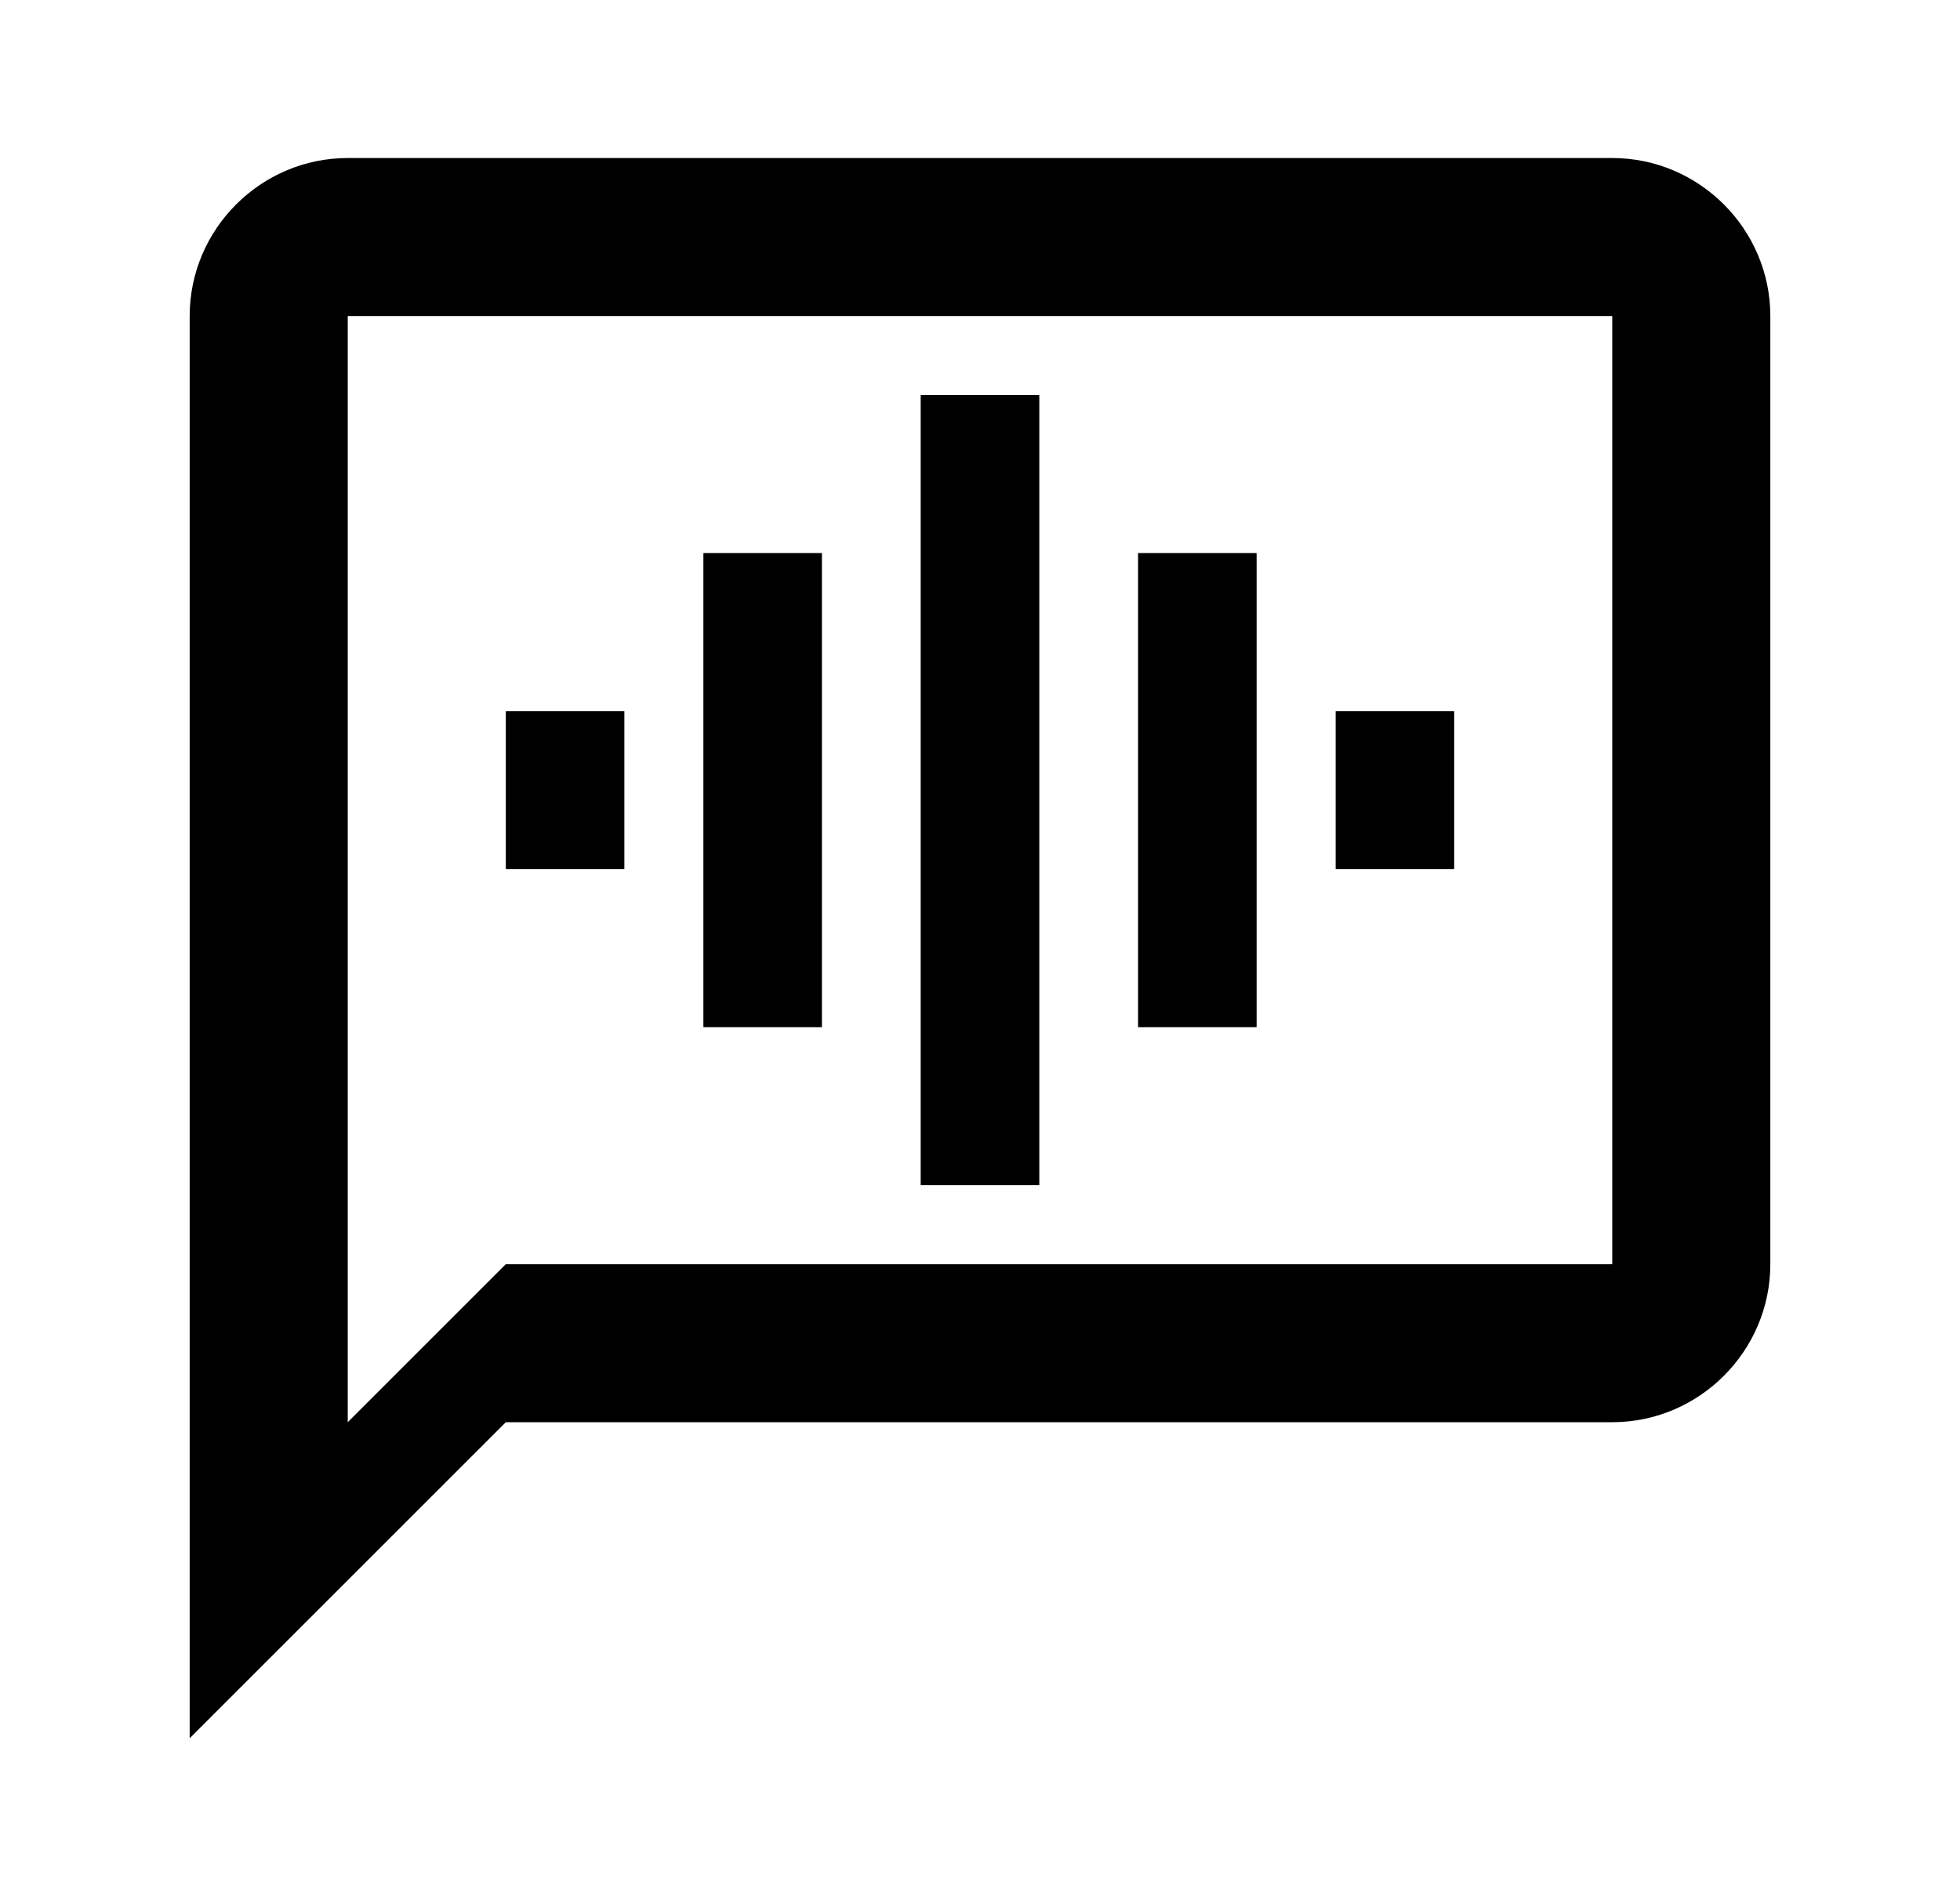 <svg width="31" height="30" viewBox="0 0 31 30" fill="none" xmlns="http://www.w3.org/2000/svg">
<g id="ic:baseline-voice-chat">
<path id="Vector" d="M25.5 2.5H5.5C4.125 2.5 3 3.625 3 5V27.5L8 22.5H25.5C26.875 22.5 28 21.375 28 20V5C28 3.625 26.875 2.5 25.5 2.5ZM25.5 20H8L5.5 22.5V5H25.5V20Z" fill="black"/>
<path id="Vector_2" d="M14.562 6.25H16.438V18.75H14.562V6.25ZM11.125 8.75H13V16.25H11.125V8.75ZM8 11.25H9.875V13.75H8V11.25ZM18 8.75H19.875V16.25H18V8.75ZM21.125 11.25H23V13.75H21.125V11.25Z" fill="black"/>
</g>
</svg>
